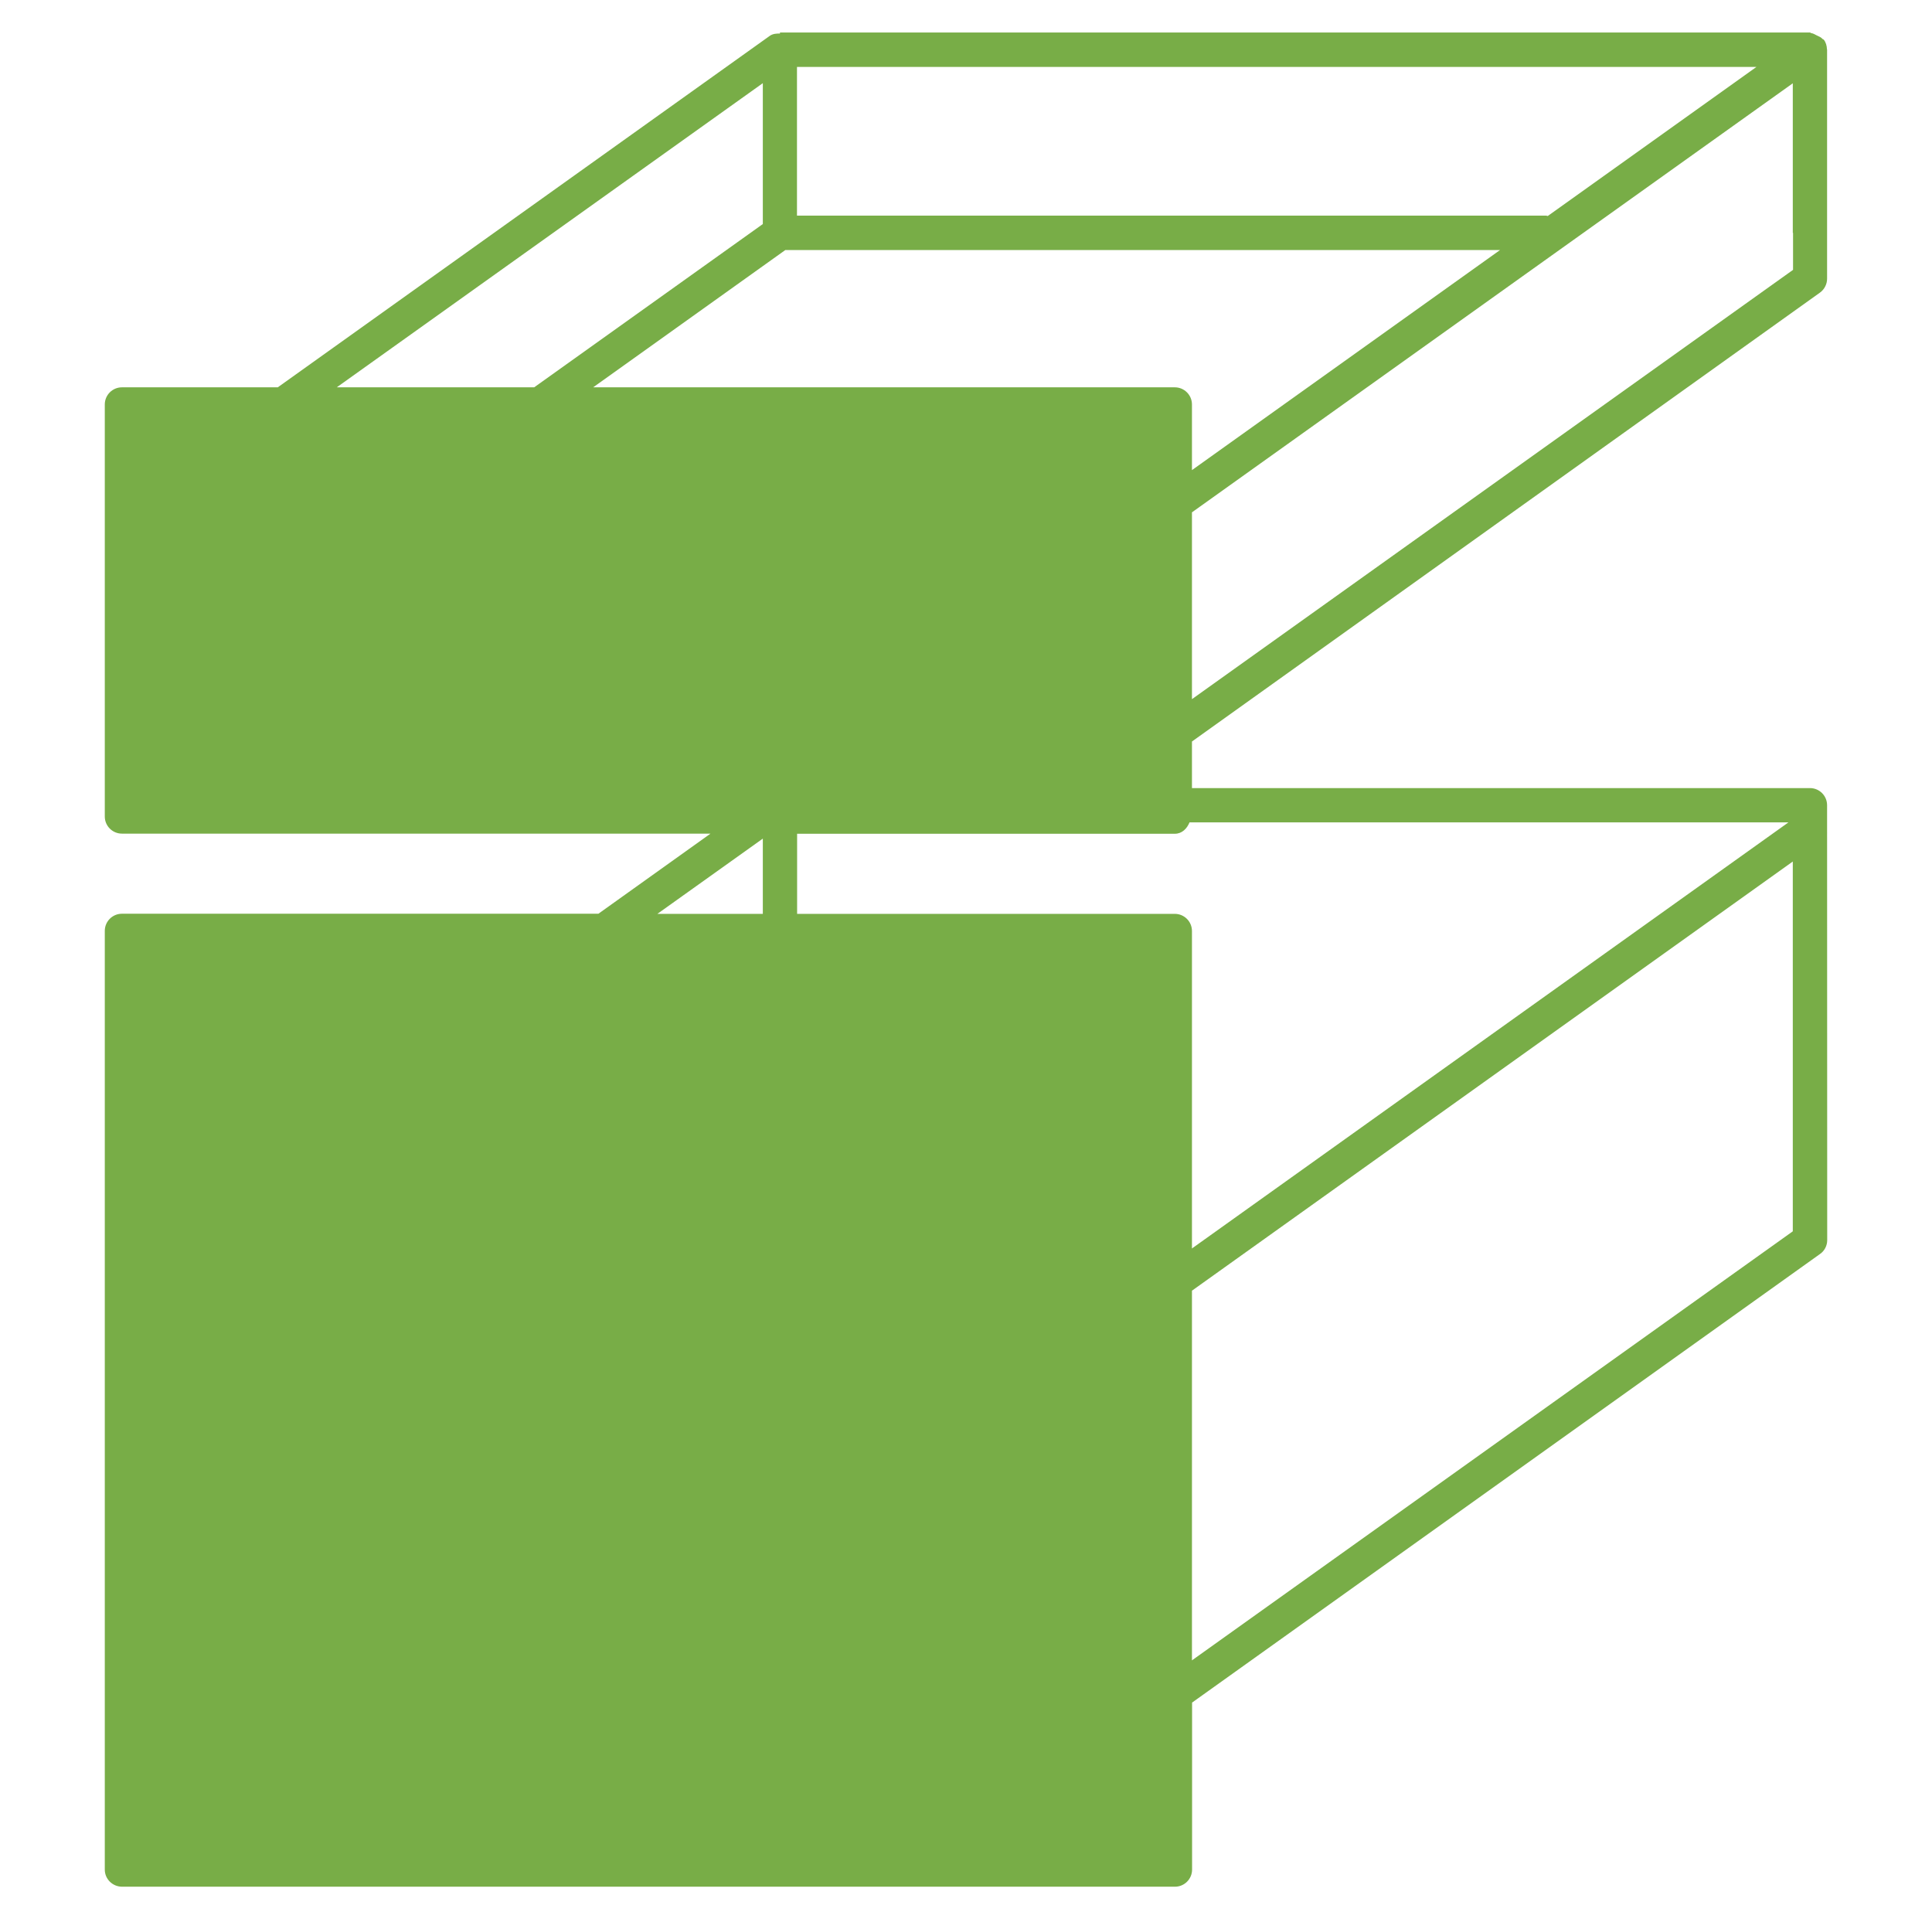 <?xml version="1.0" encoding="utf-8"?>
<!-- Generator: Adobe Illustrator 28.2.0, SVG Export Plug-In . SVG Version: 6.00 Build 0)  -->
<svg version="1.1" id="Ebene_1" xmlns="http://www.w3.org/2000/svg" xmlns:xlink="http://www.w3.org/1999/xlink" x="0px" y="0px"
	 viewBox="0 0 151 150" enable-background="new 0 0 151 150" xml:space="preserve">
<path fill="#78AD47" d="M142.81,96.92l-0.01-33.99c0-0.74-0.6-1.34-1.34-1.34h-48.3v-3.64l49.08-35.08
	c0.35-0.25,0.56-0.66,0.56-1.09V18.2V3.89V3.88c0-0.01-0.01-0.02-0.01-0.03c-0.01-0.27-0.08-0.53-0.24-0.74
	c-0.02-0.03-0.07-0.03-0.1-0.06c-0.12-0.14-0.28-0.2-0.45-0.28c-0.15-0.07-0.27-0.16-0.43-0.18c-0.04,0-0.07-0.05-0.11-0.05H60.96
	v0.08c-0.27,0-0.54,0.01-0.78,0.17L21.71,30.27H9.53c-0.74,0-1.34,0.6-1.34,1.34v32.2c0,0.74,0.6,1.34,1.34,1.34h46l-8.76,6.26H9.53
	c-0.74,0-1.34,0.6-1.34,1.34v73.36c0,0.74,0.6,1.33,1.34,1.34h82.3v0c0.74,0,1.34-0.6,1.34-1.34v-13.05l49.08-35.06
	C142.6,97.76,142.81,97.35,142.81,96.92L142.81,96.92L142.81,96.92z M120.97,16.88c-0.05,0-0.09-0.03-0.13-0.03H62.29V5.23h74.99
	L120.97,16.88z M61.38,19.54h55.86l-24.08,17.2v-5.13c0-0.74-0.6-1.34-1.34-1.34H46.36L61.38,19.54z M91.82,71.42H62.3v-6.26h29.52
	v0c0.56,0,0.95-0.4,1.15-0.89h46.81l-46.62,33.3V72.76C93.16,72.02,92.56,71.42,91.82,71.42z M140.14,21.09L93.16,54.64v-14.6
	l46.96-33.53V18.2h0.02V21.09z M59.62,6.5v11.01L41.75,30.27H26.32L59.62,6.5z M59.62,65.54v5.88h-8.24L59.62,65.54z M93.16,100.87
	l46.96-33.54v28.9l-46.96,33.53V100.87z"/>
</svg>
